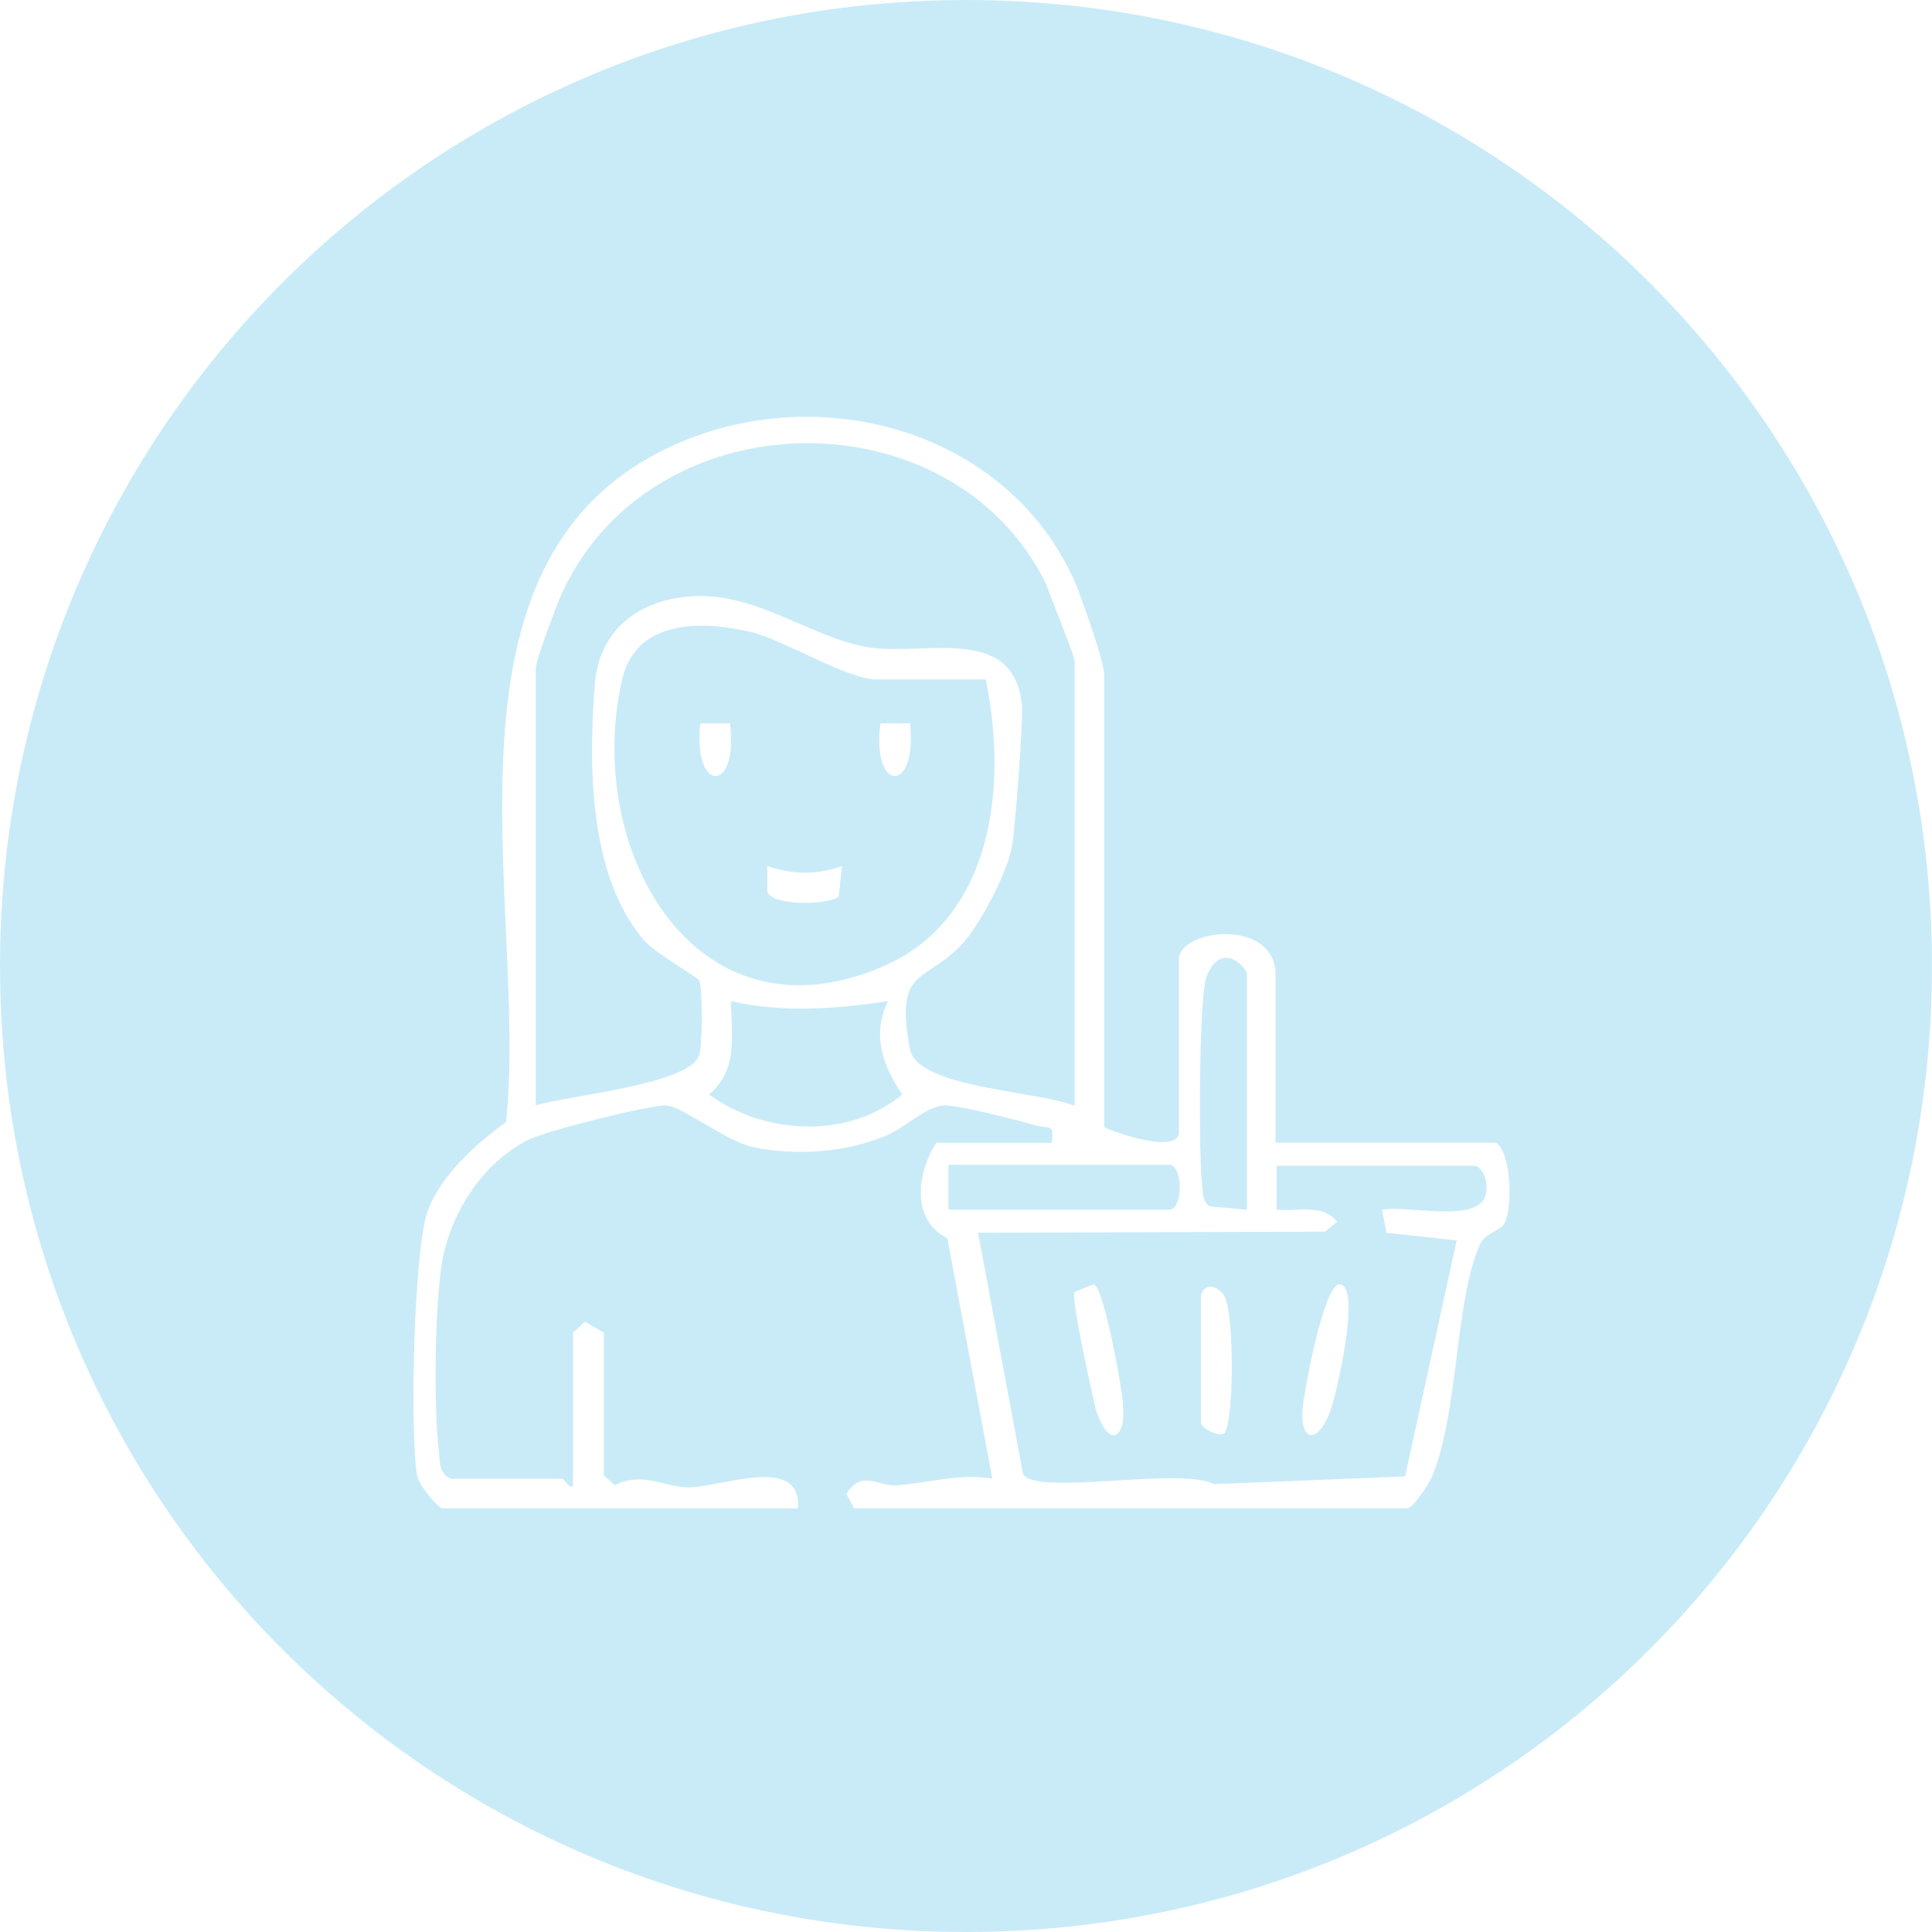 <?xml version="1.0" encoding="UTF-8"?> <svg xmlns="http://www.w3.org/2000/svg" version="1.2" viewBox="0 0 176 176" width="176" height="176"><title>01</title><style> .s0 { opacity: .5;fill: #94d8f2 } .s1 { fill: #ffffff } </style><path id="Layer 1" fill-rule="evenodd" class="s0" d="m88 176c-48.7 0-88-39.3-88-88 0-48.7 39.3-88 88-88 48.7 0 88 39.3 88 88 0 48.7-39.3 88-88 88z"></path><g id="Layer_3"><filter id="f0"><feFlood flood-color="#242a7f" flood-opacity="1"></feFlood><feBlend mode="normal" in2="SourceGraphic"></feBlend><feComposite in2="SourceAlpha" operator="in"></feComposite></filter><g filter="url(#f0)"><path class="s1" d="m100.6 102.7c1.1 0.5 6.8 2.5 6.8 0.4v-15.7c0-2.8 8.8-3.8 8.8 1.4v15.3h20.1c1.4 1 1.4 5.6 0.9 7-0.3 1.1-1.9 1.1-2.4 2.3-2.3 5.3-1.9 15.1-4.3 21-0.3 0.8-1.8 3-2.3 3h-50.4l-0.7-1.3c1.4-2.3 3-0.6 4.7-0.8 2.7-0.2 5.6-1.1 8.6-0.6l-4.1-21.9c-3.4-1.7-2.7-6.1-1-8.7h10.5c0.3-1.9-0.3-1.2-1.5-1.6-1.4-0.4-7.2-1.9-8.3-1.8-1.7 0.1-3.6 2.1-5.4 2.8-3.6 1.5-8.2 1.8-12 1-2.6-0.6-6.4-3.7-7.9-3.8-1.3-0.1-10.9 2.3-12.5 3.1-4.3 2.1-7.4 7-8 11.7-0.6 3.9-0.7 13-0.2 16.9 0.1 1 0 1.7 1 2.3h10.2c0.2 0 0.6 0.9 1 0.7v-14l1.1-1 1.7 1v13l1 0.9c2.5-1.3 4.5 0.2 6.8 0.2 3.2-0.1 10.2-3 9.9 1.9h-32.4c-0.4 0-2.2-2.2-2.3-3-0.7-3.7-0.3-20.9 1-24.2 1.3-3.3 4.4-6 7.1-8 2-18.7-6.9-48.6 12.5-60.2 13.6-8.1 32.9-3.8 39.4 11.2 0.6 1.5 2.6 7.1 2.6 8.3v41.2zm-2.7-2v-40.5c0-0.4-2.3-6.1-2.6-7-8.5-17.3-35.6-17.1-44 0.6-0.5 1-2.5 6.4-2.5 7.1v39.8c2.9-0.9 14.1-1.9 14.9-4.6 0.3-0.9 0.3-6.2 0-6.8-0.2-0.3-3.9-2.4-5-3.6-5.1-5.9-5.1-16.1-4.5-23.5 0.5-5.4 4.8-8 10-7.9 5.5 0.2 10 3.9 15.1 4.7 5.2 0.7 13.1-2.1 13.8 5.3 0.1 1.6-0.6 10.9-0.9 12.7-0.3 2.2-2.8 7-4.3 8.7-3.4 4-6.5 2.1-5 9.9 0.7 3.5 11.6 3.8 14.9 5.1zm-8.1-38.8h-9.9c-2.7 0-8.5-3.6-11.4-4.3-4.5-1.1-10.5-1.2-11.8 4.2-3.6 15.3 6.4 33.6 23.6 26.3 10.2-4.3 11.5-16.5 9.5-26.2zm23.8 48.3v-21.4c0-0.7-2.4-3.2-3.7 0.2-0.7 2.1-0.7 16.2-0.4 18.9 0.1 0.7 0 1.5 0.7 2l3.4 0.3zm-32.7-19c-4.7 0.7-9.5 1.1-14.3 0 0 3.1 0.7 6.2-2 8.5 5 3.7 12.7 4.1 17.6 0-1.8-2.6-2.8-5.5-1.3-8.5zm5.5 19h20.1c1.3 0 1.3-4.1 0-4.1h-20.1zm48-4h-18.1v4c1.9 0.2 4.2-0.6 5.5 1.1l-1.1 0.9-31.6 0.1 4.1 22c1.2 2 14.3-0.7 17.4 0.9l17.4-0.7 4.7-21.5-6.4-0.7-0.4-2.1c2.6-0.5 10 1.7 9.5-2.3 0-0.7-0.5-1.6-1-1.7z"></path><path class="s1" d="m109.4 118c0.3-1.1 1.4-1 2.1 0 1 1.6 0.9 11.9 0 12.6-0.7 0.3-2.1-0.6-2.1-1v-11.6z"></path><path class="s1" d="m97.9 117.7l1.7-0.7c0.9 0 2.6 9.3 2.7 10.9 0.3 3.4-1.4 4-2.5 0.4-0.3-1.3-2.3-10.2-1.9-10.6z"></path><path class="s1" d="m122 117c2.1 0-0.3 10.2-0.8 11.5-1.1 3.1-2.9 3-2.5-0.5 0.2-1.7 1.9-10.9 3.3-11z"></path><path class="s1" d="m76.7 78.9l-0.3 2.8c-1.2 0.8-6.2 0.8-6.5-0.5v-2.3c2.5 0.8 4.4 0.8 6.8 0z"></path><path class="s1" d="m66.5 65.9c0.8 6.4-3.4 6.4-2.7 0z"></path><path class="s1" d="m82.9 65.9c0.7 6.4-3.5 6.4-2.7 0z"></path></g></g></svg> 